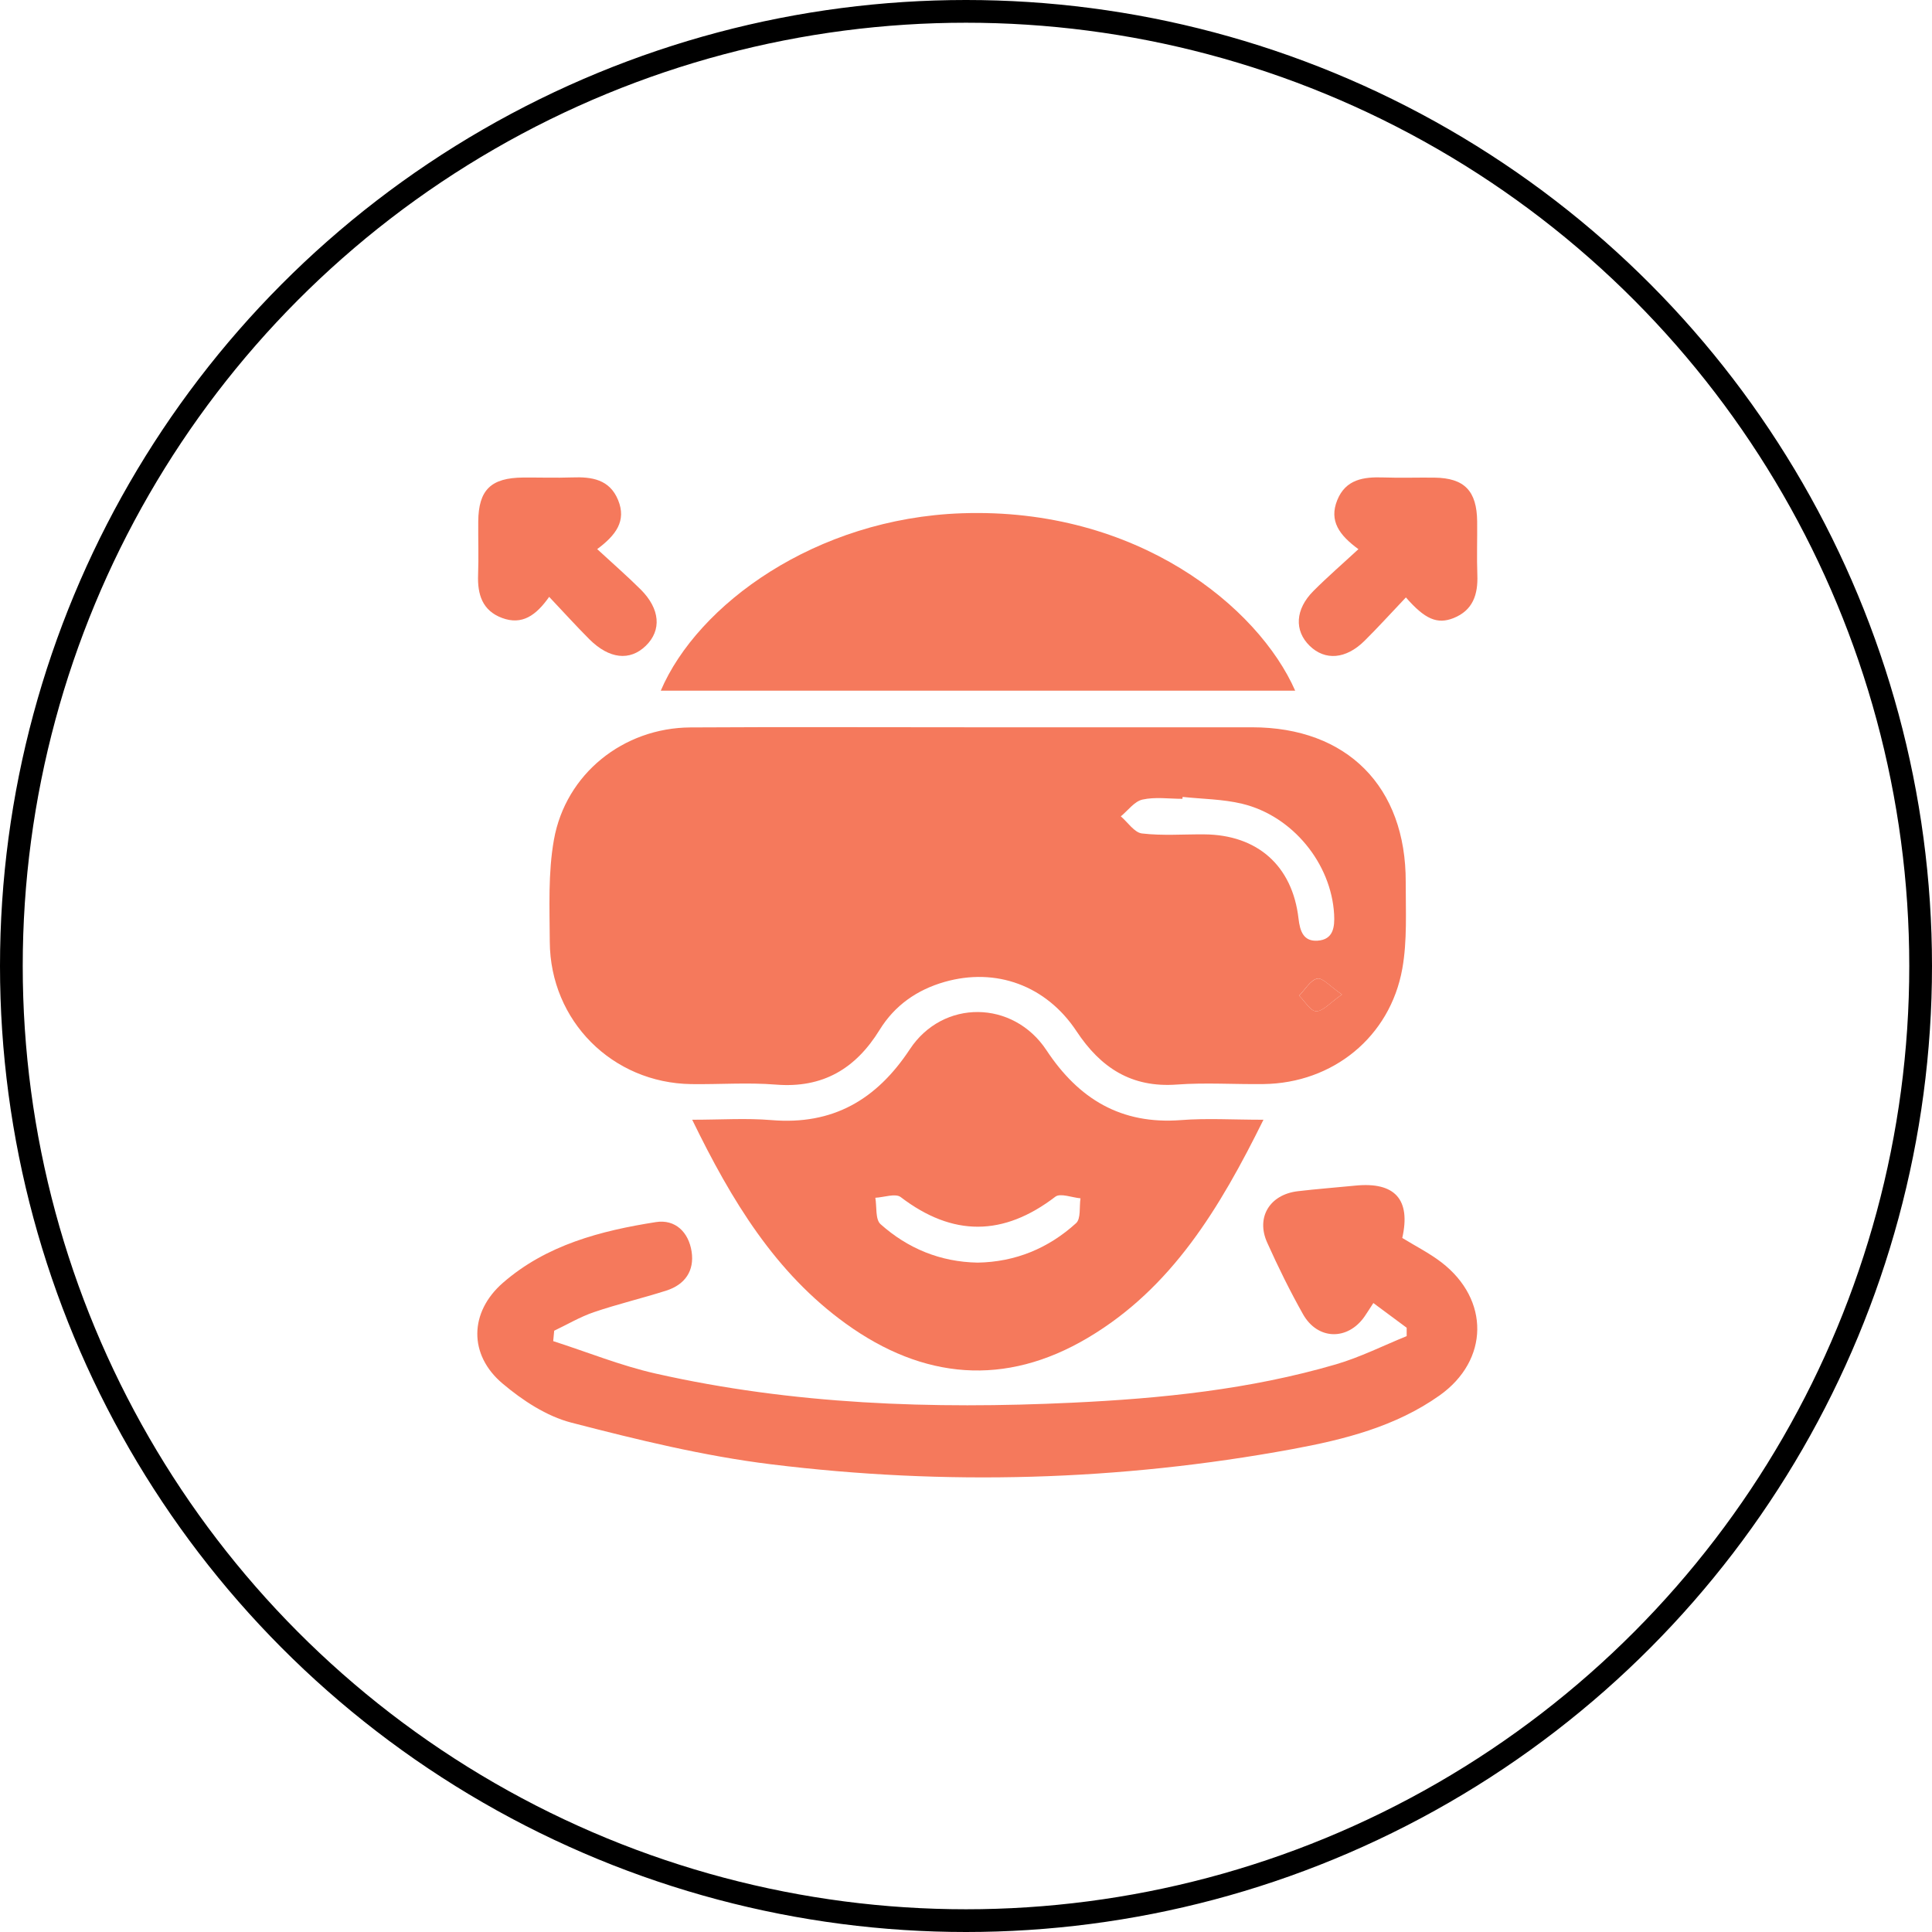 <svg width="85" height="85" viewBox="0 0 85 85" fill="none" xmlns="http://www.w3.org/2000/svg">
<circle cx="42.5" cy="42.5" r="42" stroke="black"/>
<path d="M43.027 31.998C47.049 31.998 51.069 31.996 55.09 31.998C59.263 32 61.86 34.607 61.846 38.808C61.843 40.08 61.917 41.378 61.696 42.616C61.158 45.624 58.637 47.655 55.596 47.694C54.321 47.712 53.04 47.622 51.773 47.716C49.776 47.863 48.422 46.972 47.363 45.371C46.029 43.354 43.814 42.554 41.554 43.201C40.347 43.547 39.365 44.231 38.702 45.306C37.648 47.017 36.202 47.885 34.134 47.718C32.901 47.618 31.651 47.714 30.409 47.696C26.939 47.645 24.208 44.916 24.188 41.433C24.18 39.934 24.11 38.404 24.371 36.942C24.89 34.042 27.427 32.023 30.374 32.004C34.593 31.978 38.809 32 43.027 31.998ZM52.03 35.061C52.028 35.088 52.024 35.115 52.022 35.145C51.433 35.145 50.825 35.053 50.264 35.178C49.909 35.257 49.627 35.659 49.311 35.916C49.621 36.179 49.907 36.63 50.243 36.669C51.145 36.775 52.069 36.701 52.983 36.709C55.32 36.726 56.862 38.09 57.129 40.411C57.193 40.964 57.344 41.427 57.966 41.386C58.655 41.341 58.727 40.8 58.696 40.229C58.572 37.996 56.873 35.895 54.645 35.361C53.797 35.157 52.903 35.155 52.03 35.061ZM59.041 43.754C58.514 43.395 58.184 43.003 57.952 43.054C57.646 43.123 57.419 43.539 57.156 43.803C57.407 44.049 57.654 44.488 57.907 44.49C58.207 44.494 58.511 44.121 59.041 43.754Z" fill="#F5795C"/>
<path d="M55.587 49.264C53.662 53.155 51.553 56.669 47.861 58.858C44.214 61.022 40.612 60.685 37.22 58.24C34.111 56 32.188 52.829 30.454 49.264C31.714 49.264 32.836 49.187 33.942 49.28C36.642 49.505 38.562 48.385 40.03 46.162C41.485 43.956 44.575 43.988 46.041 46.207C47.461 48.355 49.325 49.48 51.953 49.28C53.087 49.191 54.233 49.264 55.587 49.264ZM43.01 55.55C44.669 55.523 46.125 54.922 47.343 53.814C47.561 53.616 47.48 53.094 47.537 52.721C47.163 52.688 46.653 52.482 46.431 52.65C44.147 54.399 41.917 54.416 39.626 52.666C39.396 52.492 38.89 52.678 38.511 52.697C38.58 53.092 38.505 53.647 38.739 53.857C39.939 54.928 41.367 55.519 43.01 55.55Z" fill="#F5795C"/>
<path d="M24.339 59.004C25.842 59.486 27.317 60.087 28.849 60.432C34.886 61.794 41.014 62.004 47.17 61.713C51.092 61.529 54.99 61.132 58.774 60.026C59.842 59.714 60.852 59.204 61.888 58.784C61.888 58.66 61.888 58.538 61.888 58.415C61.415 58.064 60.944 57.714 60.422 57.328C60.244 57.603 60.144 57.761 60.038 57.916C59.296 58.988 57.968 58.962 57.325 57.816C56.75 56.794 56.23 55.737 55.749 54.665C55.251 53.555 55.865 52.556 57.095 52.409C57.939 52.309 58.786 52.246 59.63 52.162C61.37 51.989 62.076 52.77 61.694 54.465C62.268 54.818 62.882 55.127 63.418 55.538C65.548 57.177 65.517 59.845 63.336 61.393C61.399 62.767 59.133 63.336 56.854 63.756C49.248 65.156 41.587 65.368 33.923 64.423C30.96 64.058 28.031 63.34 25.136 62.59C24.045 62.308 22.988 61.611 22.109 60.869C20.61 59.606 20.645 57.73 22.126 56.439C24.041 54.771 26.423 54.149 28.857 53.767C29.711 53.633 30.295 54.212 30.427 55.058C30.56 55.911 30.134 56.52 29.314 56.781C28.259 57.118 27.176 57.373 26.128 57.73C25.524 57.936 24.963 58.27 24.382 58.546C24.369 58.697 24.355 58.85 24.339 59.004Z" fill="#F5795C"/>
<path d="M56.983 30.387C47.669 30.387 38.374 30.387 29.071 30.387C30.688 26.596 35.886 22.804 42.317 22.582C50.042 22.315 55.367 26.714 56.983 30.387Z" fill="#F5795C"/>
<path d="M24.161 26.259C23.586 27.075 22.97 27.517 22.087 27.187C21.22 26.863 21.002 26.151 21.034 25.291C21.063 24.511 21.034 23.726 21.041 22.943C21.053 21.552 21.599 21.02 23.017 21.01C23.735 21.005 24.453 21.03 25.169 21.005C26.036 20.973 26.821 21.087 27.196 22.005C27.568 22.918 27.099 23.545 26.274 24.159C26.945 24.779 27.584 25.335 28.184 25.931C29.046 26.789 29.116 27.73 28.412 28.413C27.712 29.092 26.803 28.996 25.928 28.123C25.354 27.548 24.808 26.944 24.161 26.259Z" fill="#F5795C"/>
<path d="M61.854 26.284C61.201 26.971 60.634 27.599 60.032 28.195C59.212 29.006 58.298 29.074 57.619 28.413C56.936 27.746 56.981 26.808 57.784 26.002C58.404 25.38 59.069 24.805 59.765 24.161C58.927 23.549 58.464 22.918 58.833 22.005C59.206 21.083 59.995 20.977 60.86 21.006C61.609 21.032 62.361 21.005 63.11 21.014C64.428 21.03 64.976 21.595 64.989 22.947C64.997 23.73 64.968 24.513 64.997 25.296C65.029 26.153 64.807 26.851 63.946 27.195C63.233 27.475 62.694 27.248 61.854 26.284Z" fill="#F5795C"/>
<path d="M59.041 43.754C58.511 44.121 58.209 44.494 57.909 44.492C57.656 44.49 57.409 44.051 57.158 43.806C57.419 43.539 57.648 43.125 57.954 43.056C58.184 43.001 58.514 43.393 59.041 43.754Z" fill="#F5795C"/>
</svg>
